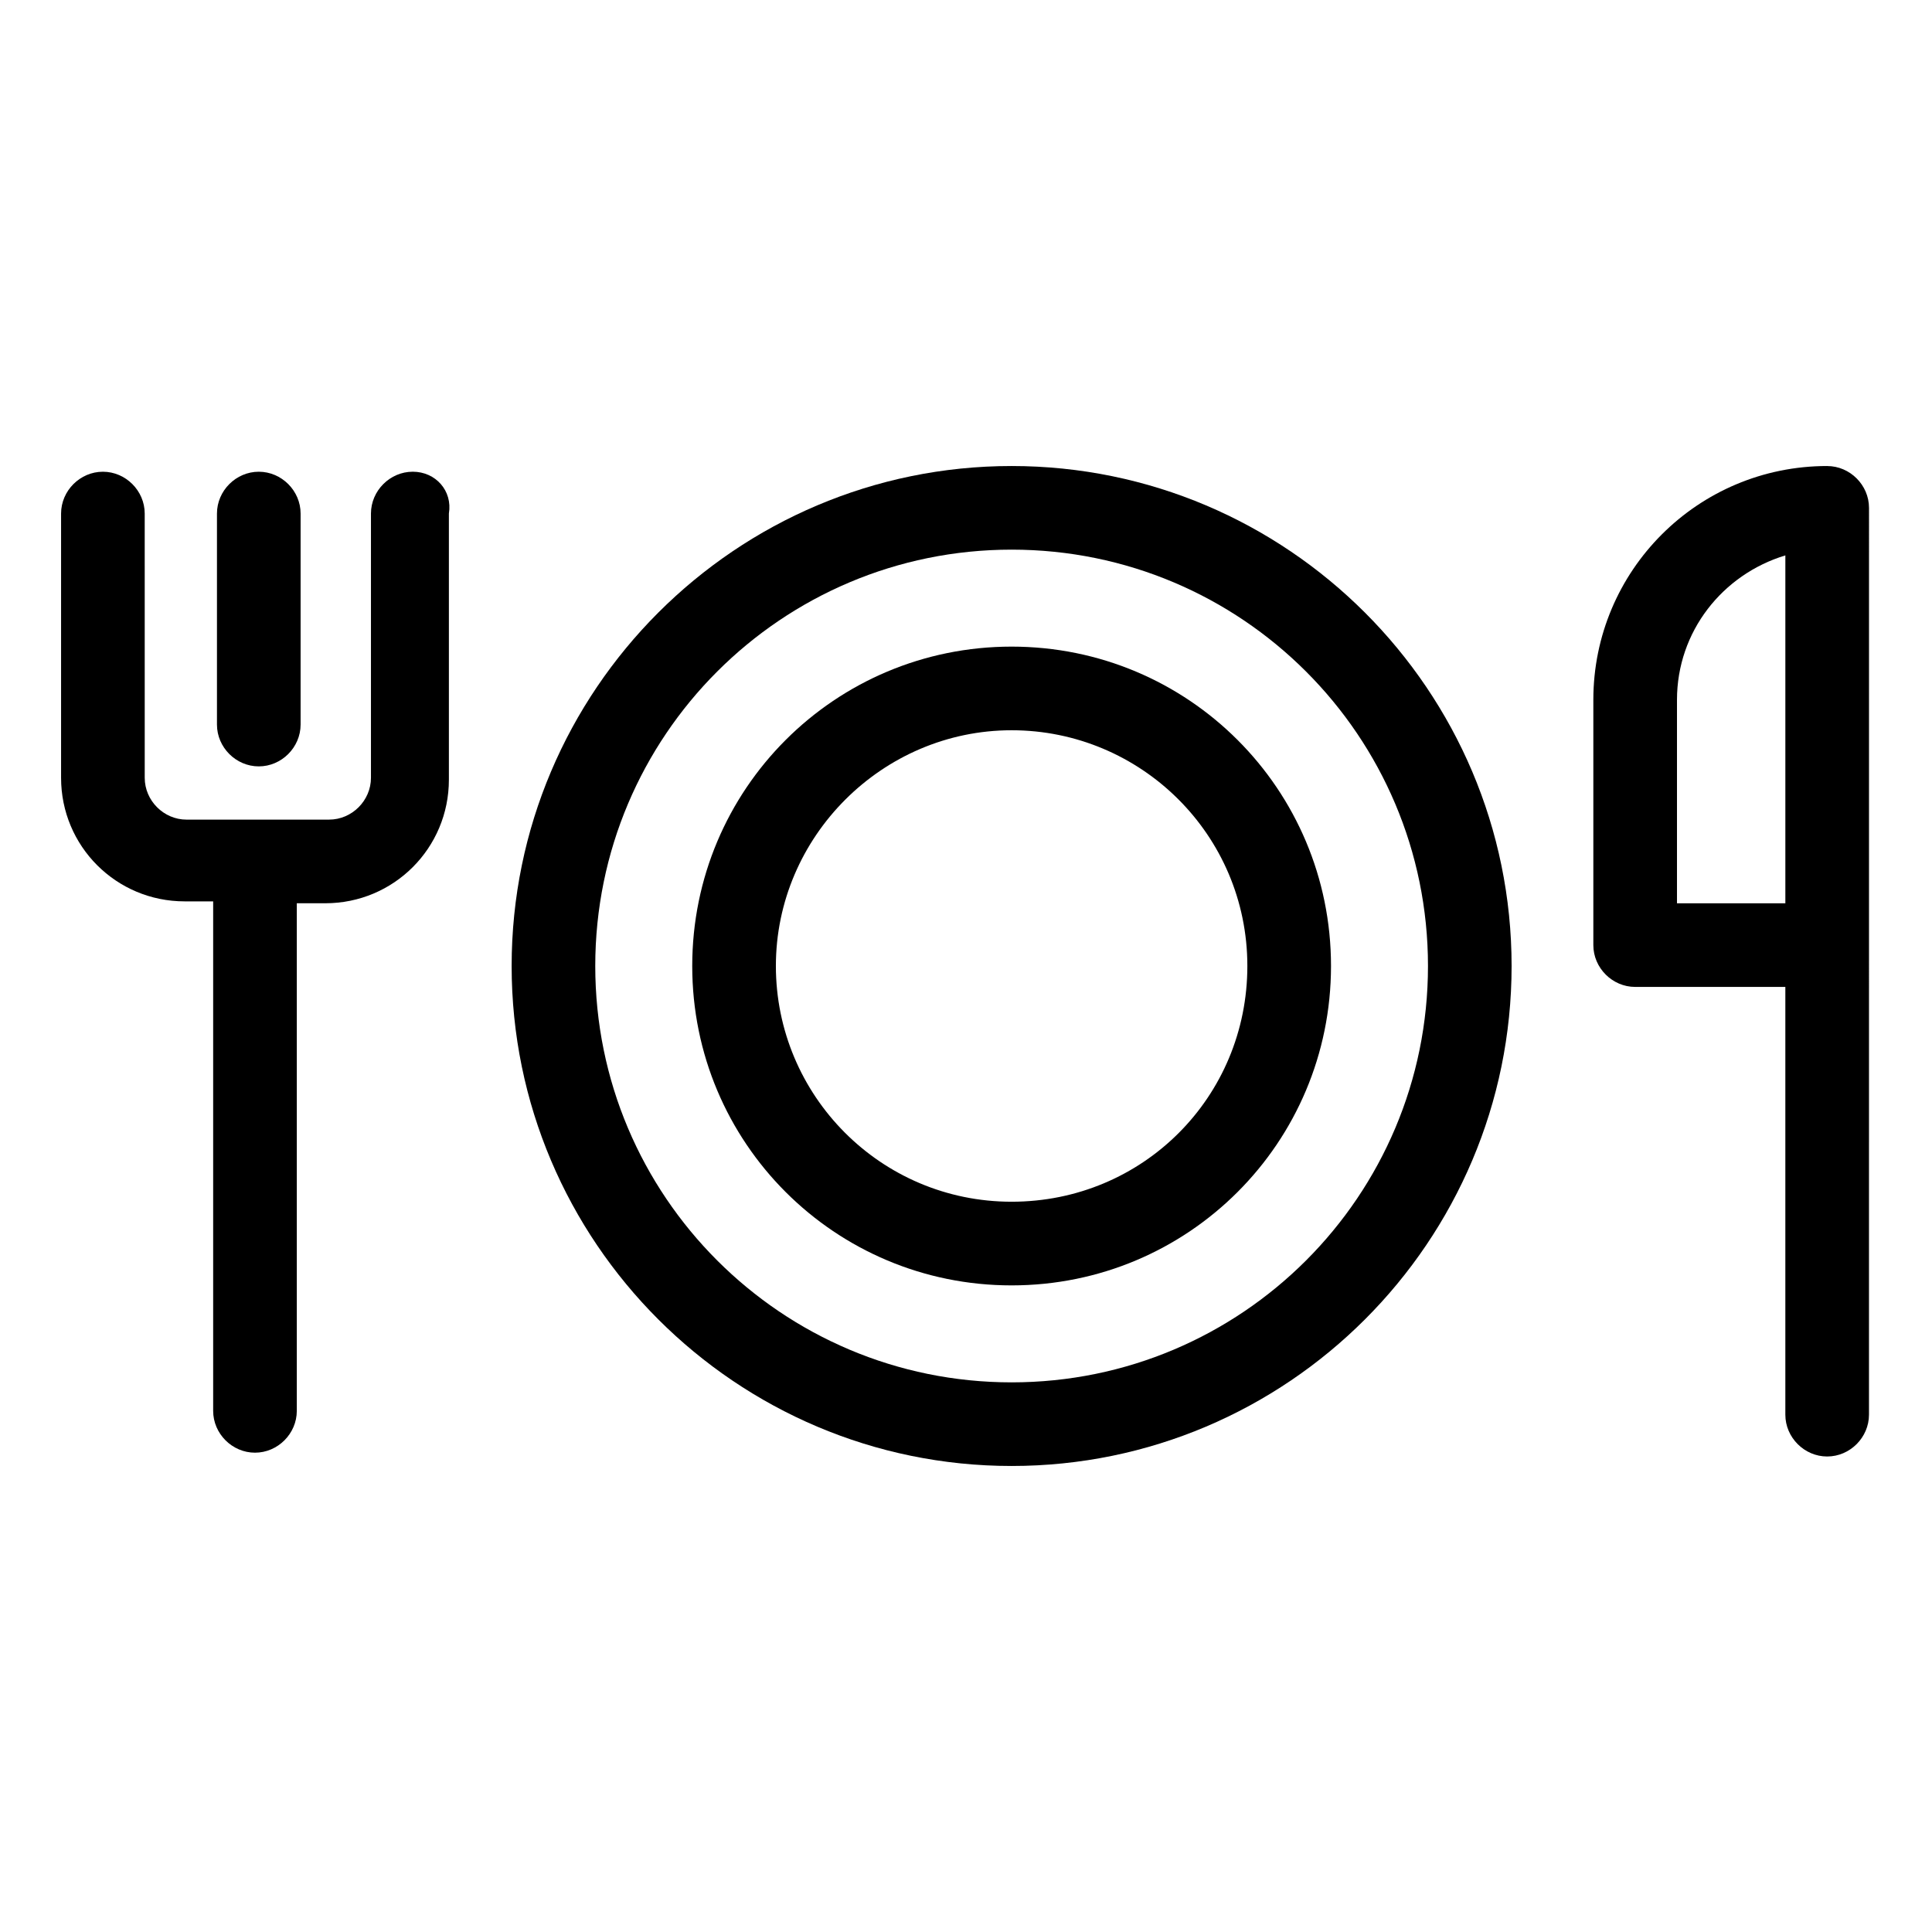<?xml version="1.0" encoding="UTF-8"?>
<!-- The Best Svg Icon site in the world: iconSvg.co, Visit us! https://iconsvg.co -->
<svg fill="#000000" width="800px" height="800px" version="1.1" viewBox="144 144 512 512" xmlns="http://www.w3.org/2000/svg">
 <g>
  <path d="m253.39 269.01c-6.047 0-11.082 5.039-11.082 11.082v70.031c0 6.047-5.039 11.082-11.082 11.082l-37.789 0.004c-6.047 0-11.082-5.039-11.082-11.082l-0.004-70.031c0-6.047-5.039-11.082-11.082-11.082-6.047 0-11.082 5.039-11.082 11.082v70.031c0 18.137 14.609 32.746 32.746 32.746h7.559v135.02c0 6.047 5.039 11.082 11.082 11.082 6.047 0 11.082-5.039 11.082-11.082v-134.52h7.559c18.137 0 32.746-14.609 32.746-32.746v-70.531c1.008-6.047-3.523-11.086-9.57-11.086z"/>
  <path d="m212.58 347.1c6.047 0 11.082-5.039 11.082-11.082v-55.922c0-6.047-5.039-11.082-11.082-11.082-6.047 0-11.082 5.039-11.082 11.082v55.922c-0.004 6.043 5.035 11.082 11.082 11.082z"/>
  <path d="m628.22 267.5c-34.258 0-61.969 27.711-61.969 61.969v64.992c0 6.047 5.039 11.082 11.082 11.082h39.801v113.36c0 6.047 5.039 11.082 11.082 11.082 6.047 0 11.082-5.039 11.082-11.082l0.008-240.31c0-6.047-5.039-11.086-11.086-11.086zm-11.082 115.88h-28.719v-53.906c0-18.137 12.09-33.25 28.719-38.289z"/>
  <path d="m412.09 267.5c-73.051 0-132.5 59.449-132.5 132.5 0 73.051 59.449 132.5 132.5 132.5 73.051 0.004 132.5-59.445 132.5-132.5 0-73.055-59.453-132.5-132.5-132.5zm0 242.84c-60.961 0-110.34-49.375-110.34-110.34 0-60.961 49.375-110.34 110.34-110.34 60.961 0 110.34 49.375 110.34 110.34 0 60.965-49.375 110.34-110.34 110.34z"/>
  <path d="m412.09 315.36c-46.855 0-84.641 37.785-84.641 84.641s37.785 84.641 84.641 84.641c46.855-0.004 84.641-37.789 84.641-84.641 0-46.855-37.785-84.641-84.641-84.641zm0 147.11c-34.762 0-62.473-28.215-62.473-62.473s28.215-62.473 62.473-62.473c34.258 0 62.473 27.707 62.473 62.473 0 34.762-27.711 62.473-62.473 62.473z"/>
 </g>
</svg>